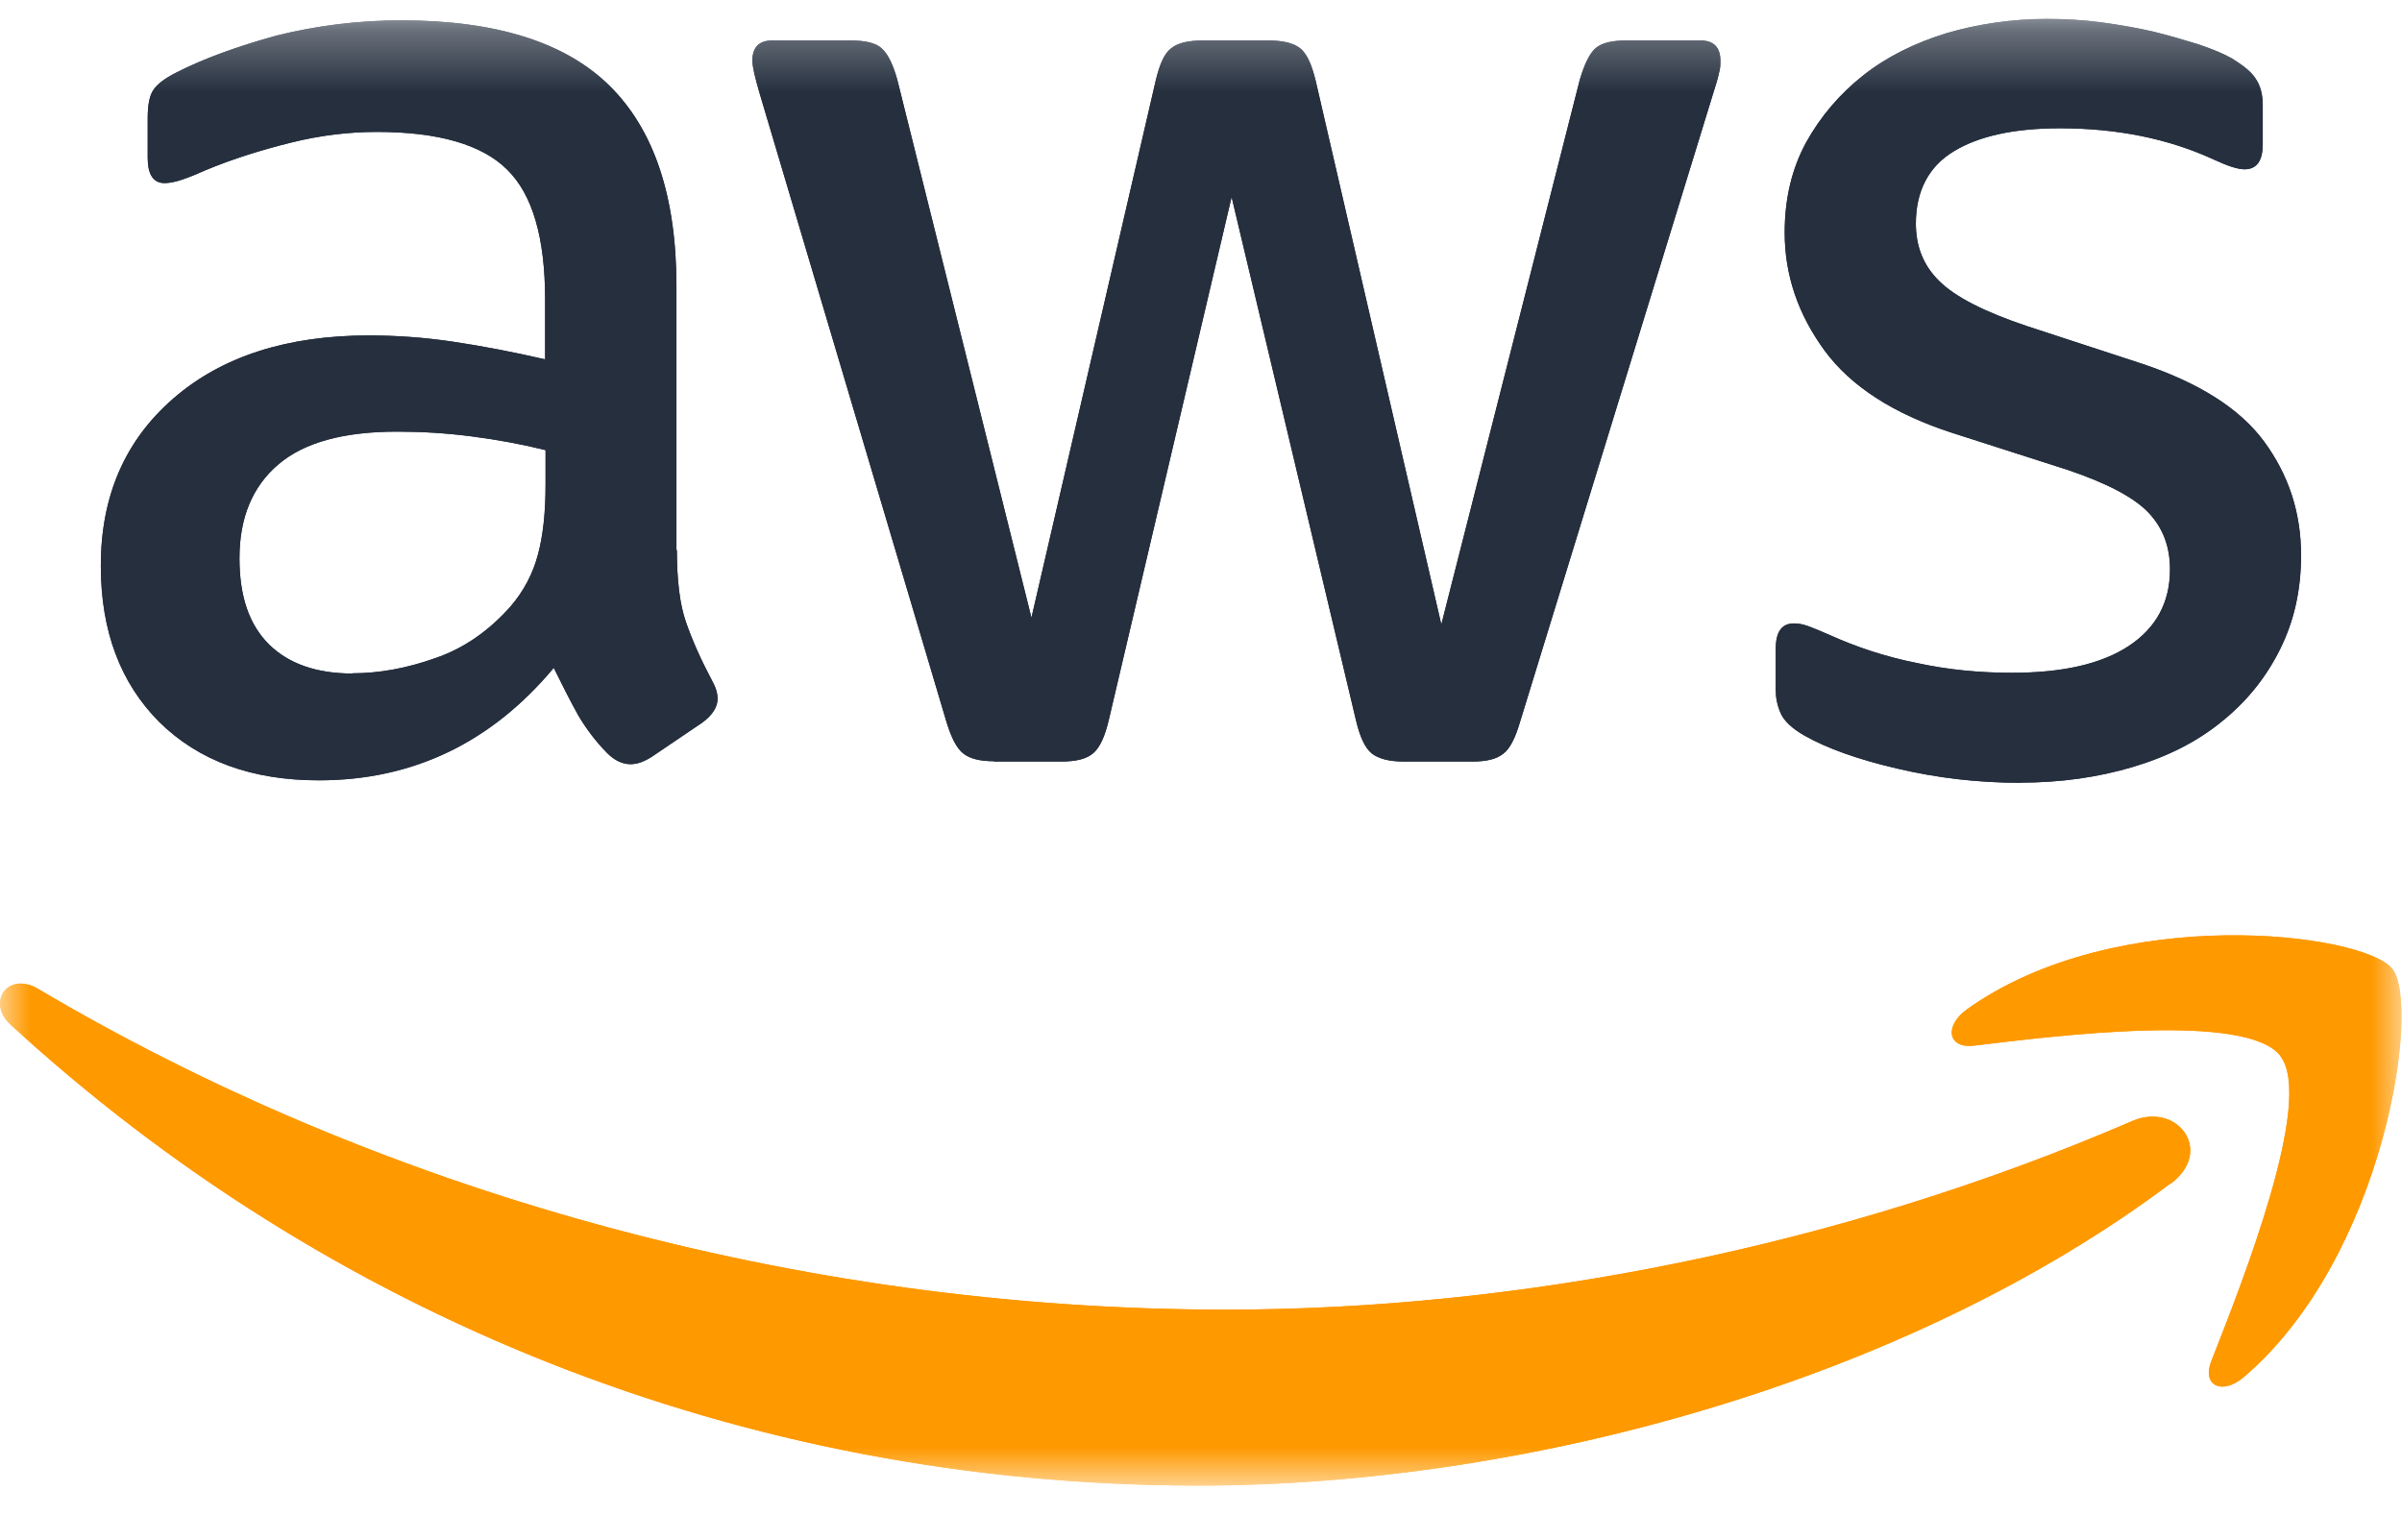 <svg width="39" height="25" viewBox="0 0 39 25" fill="none" xmlns="http://www.w3.org/2000/svg">
<mask id="mask0_16290_10138" style="mask-type:luminance" maskUnits="userSpaceOnUse" x="0" y="0" width="39" height="25">
<path d="M39 0.314H0V24.123H39V0.314Z" fill="white"/>
</mask>
<g mask="url(#mask0_16290_10138)">
<path d="M10.99 8.925C10.99 9.418 11.037 9.814 11.137 10.099C11.238 10.392 11.38 10.711 11.557 11.044C11.62 11.156 11.651 11.252 11.651 11.347C11.651 11.483 11.564 11.616 11.401 11.735L10.581 12.29C10.457 12.368 10.348 12.409 10.238 12.409C10.105 12.409 9.972 12.345 9.855 12.225C9.675 12.042 9.519 11.837 9.388 11.614C9.264 11.392 9.131 11.13 8.991 10.845C7.977 12.059 6.705 12.671 5.177 12.671C4.084 12.671 3.227 12.354 2.587 11.725C1.955 11.09 1.637 10.249 1.637 9.185C1.637 8.059 2.027 7.154 2.814 6.471C3.601 5.787 4.664 5.447 5.988 5.447C6.424 5.447 6.884 5.478 7.361 5.549C7.837 5.621 8.337 5.716 8.851 5.835V4.866C8.851 3.866 8.648 3.159 8.234 2.754C7.828 2.349 7.118 2.142 6.121 2.142C5.668 2.142 5.201 2.197 4.724 2.316C4.248 2.435 3.781 2.578 3.328 2.768C3.118 2.864 2.961 2.918 2.875 2.942C2.781 2.966 2.718 2.973 2.672 2.973C2.492 2.973 2.398 2.838 2.398 2.561V1.919C2.398 1.704 2.429 1.545 2.492 1.459C2.555 1.364 2.672 1.276 2.858 1.18C3.311 0.949 3.858 0.752 4.488 0.578C5.126 0.419 5.803 0.33 6.513 0.33C8.057 0.33 9.189 0.688 9.906 1.402C10.623 2.116 10.983 3.195 10.983 4.647V8.94L10.99 8.923V8.925ZM5.726 10.933C6.146 10.933 6.6 10.854 7.067 10.687C7.534 10.528 7.94 10.242 8.29 9.847C8.5 9.602 8.65 9.323 8.734 9.006C8.82 8.69 8.858 8.309 8.858 7.864V7.309C8.475 7.214 8.085 7.142 7.664 7.087C7.251 7.033 6.845 7.009 6.448 7.009C5.581 7.009 4.941 7.183 4.521 7.54C4.101 7.897 3.888 8.404 3.888 9.064C3.888 9.683 4.045 10.142 4.365 10.461C4.685 10.778 5.138 10.937 5.728 10.937H5.721L5.726 10.933ZM16.139 12.361C15.913 12.361 15.749 12.321 15.64 12.235C15.53 12.147 15.446 11.98 15.366 11.718L12.333 1.514C12.256 1.252 12.216 1.078 12.216 0.983C12.216 0.769 12.326 0.657 12.536 0.657H13.806C14.049 0.657 14.22 0.697 14.313 0.783C14.414 0.871 14.5 1.045 14.57 1.299L16.747 10.03L18.767 1.299C18.83 1.038 18.907 0.864 19.017 0.783C19.126 0.695 19.297 0.657 19.54 0.657H20.586C20.829 0.657 20.999 0.697 21.109 0.783C21.219 0.871 21.296 1.045 21.359 1.299L23.402 10.14L25.649 1.299C25.726 1.038 25.812 0.864 25.906 0.783C26.009 0.695 26.172 0.657 26.413 0.657H27.613C27.823 0.657 27.933 0.769 27.933 0.983C27.933 1.047 27.933 1.119 27.909 1.19C27.893 1.269 27.863 1.373 27.816 1.516L24.68 11.723C24.603 11.985 24.516 12.159 24.406 12.24C24.297 12.328 24.133 12.366 23.907 12.366H22.79C22.547 12.366 22.377 12.318 22.267 12.23C22.157 12.135 22.08 11.961 22.017 11.699L19.997 3.199L18.001 11.699C17.938 11.961 17.86 12.135 17.751 12.23C17.641 12.325 17.471 12.366 17.228 12.366H16.111H16.135L16.139 12.361ZM32.8 12.711C32.12 12.711 31.45 12.633 30.803 12.48C30.156 12.33 29.656 12.147 29.306 11.949C29.096 11.83 28.963 11.704 28.909 11.575C28.855 11.449 28.832 11.33 28.832 11.202V10.535C28.832 10.256 28.932 10.123 29.128 10.123C29.206 10.123 29.285 10.14 29.369 10.171C29.455 10.202 29.563 10.249 29.696 10.306C30.133 10.504 30.609 10.664 31.123 10.766C31.637 10.878 32.153 10.925 32.666 10.925C33.486 10.925 34.117 10.783 34.563 10.49C35.007 10.197 35.233 9.783 35.233 9.245C35.233 8.871 35.116 8.571 34.883 8.323C34.649 8.078 34.212 7.847 33.58 7.633L31.7 7.03C30.747 6.721 30.053 6.276 29.623 5.69C29.194 5.102 28.977 4.468 28.977 3.778C28.977 3.223 29.093 2.738 29.327 2.309C29.561 1.888 29.873 1.523 30.256 1.221C30.639 0.919 31.09 0.697 31.606 0.538C32.12 0.388 32.666 0.307 33.236 0.307C33.526 0.307 33.813 0.323 34.11 0.361C34.406 0.402 34.687 0.449 34.953 0.511C35.219 0.576 35.459 0.647 35.693 0.719C35.92 0.797 36.099 0.869 36.239 0.949C36.419 1.061 36.553 1.164 36.623 1.276C36.7 1.388 36.739 1.53 36.739 1.711V2.338C36.739 2.616 36.639 2.749 36.443 2.749C36.333 2.749 36.169 2.695 35.943 2.59C35.203 2.249 34.367 2.083 33.447 2.083C32.706 2.083 32.129 2.209 31.723 2.457C31.317 2.702 31.107 3.099 31.107 3.63C31.107 4.004 31.23 4.314 31.489 4.566C31.746 4.821 32.223 5.066 32.916 5.297L34.757 5.899C35.693 6.209 36.363 6.63 36.76 7.168C37.157 7.709 37.361 8.318 37.361 9.018C37.361 9.59 37.244 10.097 37.017 10.549C36.791 11.002 36.48 11.39 36.074 11.716C35.677 12.042 35.193 12.287 34.63 12.454C34.068 12.621 33.461 12.709 32.79 12.709H32.797L32.8 12.711Z" fill="#252F3E"/>
<path fill-rule="evenodd" clip-rule="evenodd" d="M35.249 19.211C30.983 22.418 24.789 24.123 19.462 24.123C11.989 24.123 5.266 21.313 0.173 16.64C-0.224 16.275 0.126 15.775 0.609 16.052C6.1 19.306 12.896 21.266 19.906 21.266C24.64 21.266 29.843 20.266 34.626 18.201C35.352 17.892 35.952 18.685 35.249 19.218V19.211Z" fill="#FF9900"/>
<path fill-rule="evenodd" clip-rule="evenodd" d="M37.027 17.147C36.48 16.433 33.416 16.814 32.043 16.98C31.63 17.028 31.56 16.664 31.933 16.392C34.374 14.647 38.383 15.147 38.843 15.733C39.311 16.321 38.72 20.406 36.434 22.359C36.083 22.661 35.747 22.502 35.903 22.104C36.419 20.794 37.573 17.866 37.027 17.152V17.145V17.147Z" fill="#FF9900"/>
<path d="M10.99 8.925C10.99 9.418 11.037 9.814 11.137 10.099C11.238 10.392 11.38 10.711 11.557 11.044C11.62 11.156 11.651 11.252 11.651 11.347C11.651 11.483 11.564 11.616 11.401 11.735L10.581 12.29C10.457 12.368 10.348 12.409 10.238 12.409C10.105 12.409 9.972 12.345 9.855 12.225C9.675 12.042 9.519 11.837 9.388 11.614C9.264 11.392 9.131 11.13 8.991 10.845C7.977 12.059 6.705 12.671 5.177 12.671C4.084 12.671 3.227 12.354 2.587 11.725C1.955 11.09 1.637 10.249 1.637 9.185C1.637 8.059 2.027 7.154 2.814 6.471C3.601 5.787 4.664 5.447 5.988 5.447C6.424 5.447 6.884 5.478 7.361 5.549C7.837 5.621 8.337 5.716 8.851 5.835V4.866C8.851 3.866 8.648 3.159 8.234 2.754C7.828 2.349 7.118 2.142 6.121 2.142C5.668 2.142 5.201 2.197 4.724 2.316C4.248 2.435 3.781 2.578 3.328 2.768C3.118 2.864 2.961 2.918 2.875 2.942C2.781 2.966 2.718 2.973 2.672 2.973C2.492 2.973 2.398 2.838 2.398 2.561V1.919C2.398 1.704 2.429 1.545 2.492 1.459C2.555 1.364 2.672 1.276 2.858 1.18C3.311 0.949 3.858 0.752 4.488 0.578C5.126 0.419 5.803 0.33 6.513 0.33C8.057 0.33 9.189 0.688 9.906 1.402C10.623 2.116 10.983 3.195 10.983 4.647V8.94L10.99 8.923V8.925ZM5.726 10.933C6.146 10.933 6.6 10.854 7.067 10.687C7.534 10.528 7.94 10.242 8.29 9.847C8.5 9.602 8.65 9.323 8.734 9.006C8.82 8.69 8.858 8.309 8.858 7.864V7.309C8.475 7.214 8.085 7.142 7.664 7.087C7.251 7.033 6.845 7.009 6.448 7.009C5.581 7.009 4.941 7.183 4.521 7.54C4.101 7.897 3.888 8.404 3.888 9.064C3.888 9.683 4.045 10.142 4.365 10.461C4.685 10.778 5.138 10.937 5.728 10.937H5.721L5.726 10.933ZM16.139 12.361C15.913 12.361 15.749 12.321 15.64 12.235C15.53 12.147 15.446 11.98 15.366 11.718L12.333 1.514C12.256 1.252 12.216 1.078 12.216 0.983C12.216 0.769 12.326 0.657 12.536 0.657H13.806C14.049 0.657 14.22 0.697 14.313 0.783C14.414 0.871 14.5 1.045 14.57 1.299L16.747 10.03L18.767 1.299C18.83 1.038 18.907 0.864 19.017 0.783C19.126 0.695 19.297 0.657 19.54 0.657H20.586C20.829 0.657 20.999 0.697 21.109 0.783C21.219 0.871 21.296 1.045 21.359 1.299L23.402 10.14L25.649 1.299C25.726 1.038 25.812 0.864 25.906 0.783C26.009 0.695 26.172 0.657 26.413 0.657H27.613C27.823 0.657 27.933 0.769 27.933 0.983C27.933 1.047 27.933 1.119 27.909 1.19C27.893 1.269 27.863 1.373 27.816 1.516L24.68 11.723C24.603 11.985 24.516 12.159 24.406 12.24C24.297 12.328 24.133 12.366 23.907 12.366H22.79C22.547 12.366 22.377 12.318 22.267 12.23C22.157 12.135 22.08 11.961 22.017 11.699L19.997 3.199L18.001 11.699C17.938 11.961 17.86 12.135 17.751 12.23C17.641 12.325 17.471 12.366 17.228 12.366H16.111H16.135L16.139 12.361ZM32.8 12.711C32.12 12.711 31.45 12.633 30.803 12.48C30.156 12.33 29.656 12.147 29.306 11.949C29.096 11.83 28.963 11.704 28.909 11.575C28.855 11.449 28.832 11.33 28.832 11.202V10.535C28.832 10.256 28.932 10.123 29.128 10.123C29.206 10.123 29.285 10.14 29.369 10.171C29.455 10.202 29.563 10.249 29.696 10.306C30.133 10.504 30.609 10.664 31.123 10.766C31.637 10.878 32.153 10.925 32.666 10.925C33.486 10.925 34.117 10.783 34.563 10.49C35.007 10.197 35.233 9.783 35.233 9.245C35.233 8.871 35.116 8.571 34.883 8.323C34.649 8.078 34.212 7.847 33.58 7.633L31.7 7.03C30.747 6.721 30.053 6.276 29.623 5.69C29.194 5.102 28.977 4.468 28.977 3.778C28.977 3.223 29.093 2.738 29.327 2.309C29.561 1.888 29.873 1.523 30.256 1.221C30.639 0.919 31.09 0.697 31.606 0.538C32.12 0.388 32.666 0.307 33.236 0.307C33.526 0.307 33.813 0.323 34.11 0.361C34.406 0.402 34.687 0.449 34.953 0.511C35.219 0.576 35.459 0.647 35.693 0.719C35.92 0.797 36.099 0.869 36.239 0.949C36.419 1.061 36.553 1.164 36.623 1.276C36.7 1.388 36.739 1.53 36.739 1.711V2.338C36.739 2.616 36.639 2.749 36.443 2.749C36.333 2.749 36.169 2.695 35.943 2.59C35.203 2.249 34.367 2.083 33.447 2.083C32.706 2.083 32.129 2.209 31.723 2.457C31.317 2.702 31.107 3.099 31.107 3.63C31.107 4.004 31.23 4.314 31.489 4.566C31.746 4.821 32.223 5.066 32.916 5.297L34.757 5.899C35.693 6.209 36.363 6.63 36.76 7.168C37.157 7.709 37.361 8.318 37.361 9.018C37.361 9.59 37.244 10.097 37.017 10.549C36.791 11.002 36.48 11.39 36.074 11.716C35.677 12.042 35.193 12.287 34.63 12.454C34.068 12.621 33.461 12.709 32.79 12.709H32.797L32.8 12.711Z" fill="#252F3E"/>
<path fill-rule="evenodd" clip-rule="evenodd" d="M35.249 19.211C30.983 22.418 24.789 24.123 19.462 24.123C11.989 24.123 5.266 21.313 0.173 16.64C-0.224 16.275 0.126 15.775 0.609 16.052C6.1 19.306 12.896 21.266 19.906 21.266C24.64 21.266 29.843 20.266 34.626 18.201C35.352 17.892 35.952 18.685 35.249 19.218V19.211Z" fill="#FF9900"/>
<path fill-rule="evenodd" clip-rule="evenodd" d="M37.027 17.147C36.48 16.433 33.416 16.814 32.043 16.98C31.63 17.028 31.56 16.664 31.933 16.392C34.374 14.647 38.383 15.147 38.843 15.733C39.311 16.321 38.72 20.406 36.434 22.359C36.083 22.661 35.747 22.502 35.903 22.104C36.419 20.794 37.573 17.866 37.027 17.152V17.145V17.147Z" fill="#FF9900"/>
</g>
</svg>

